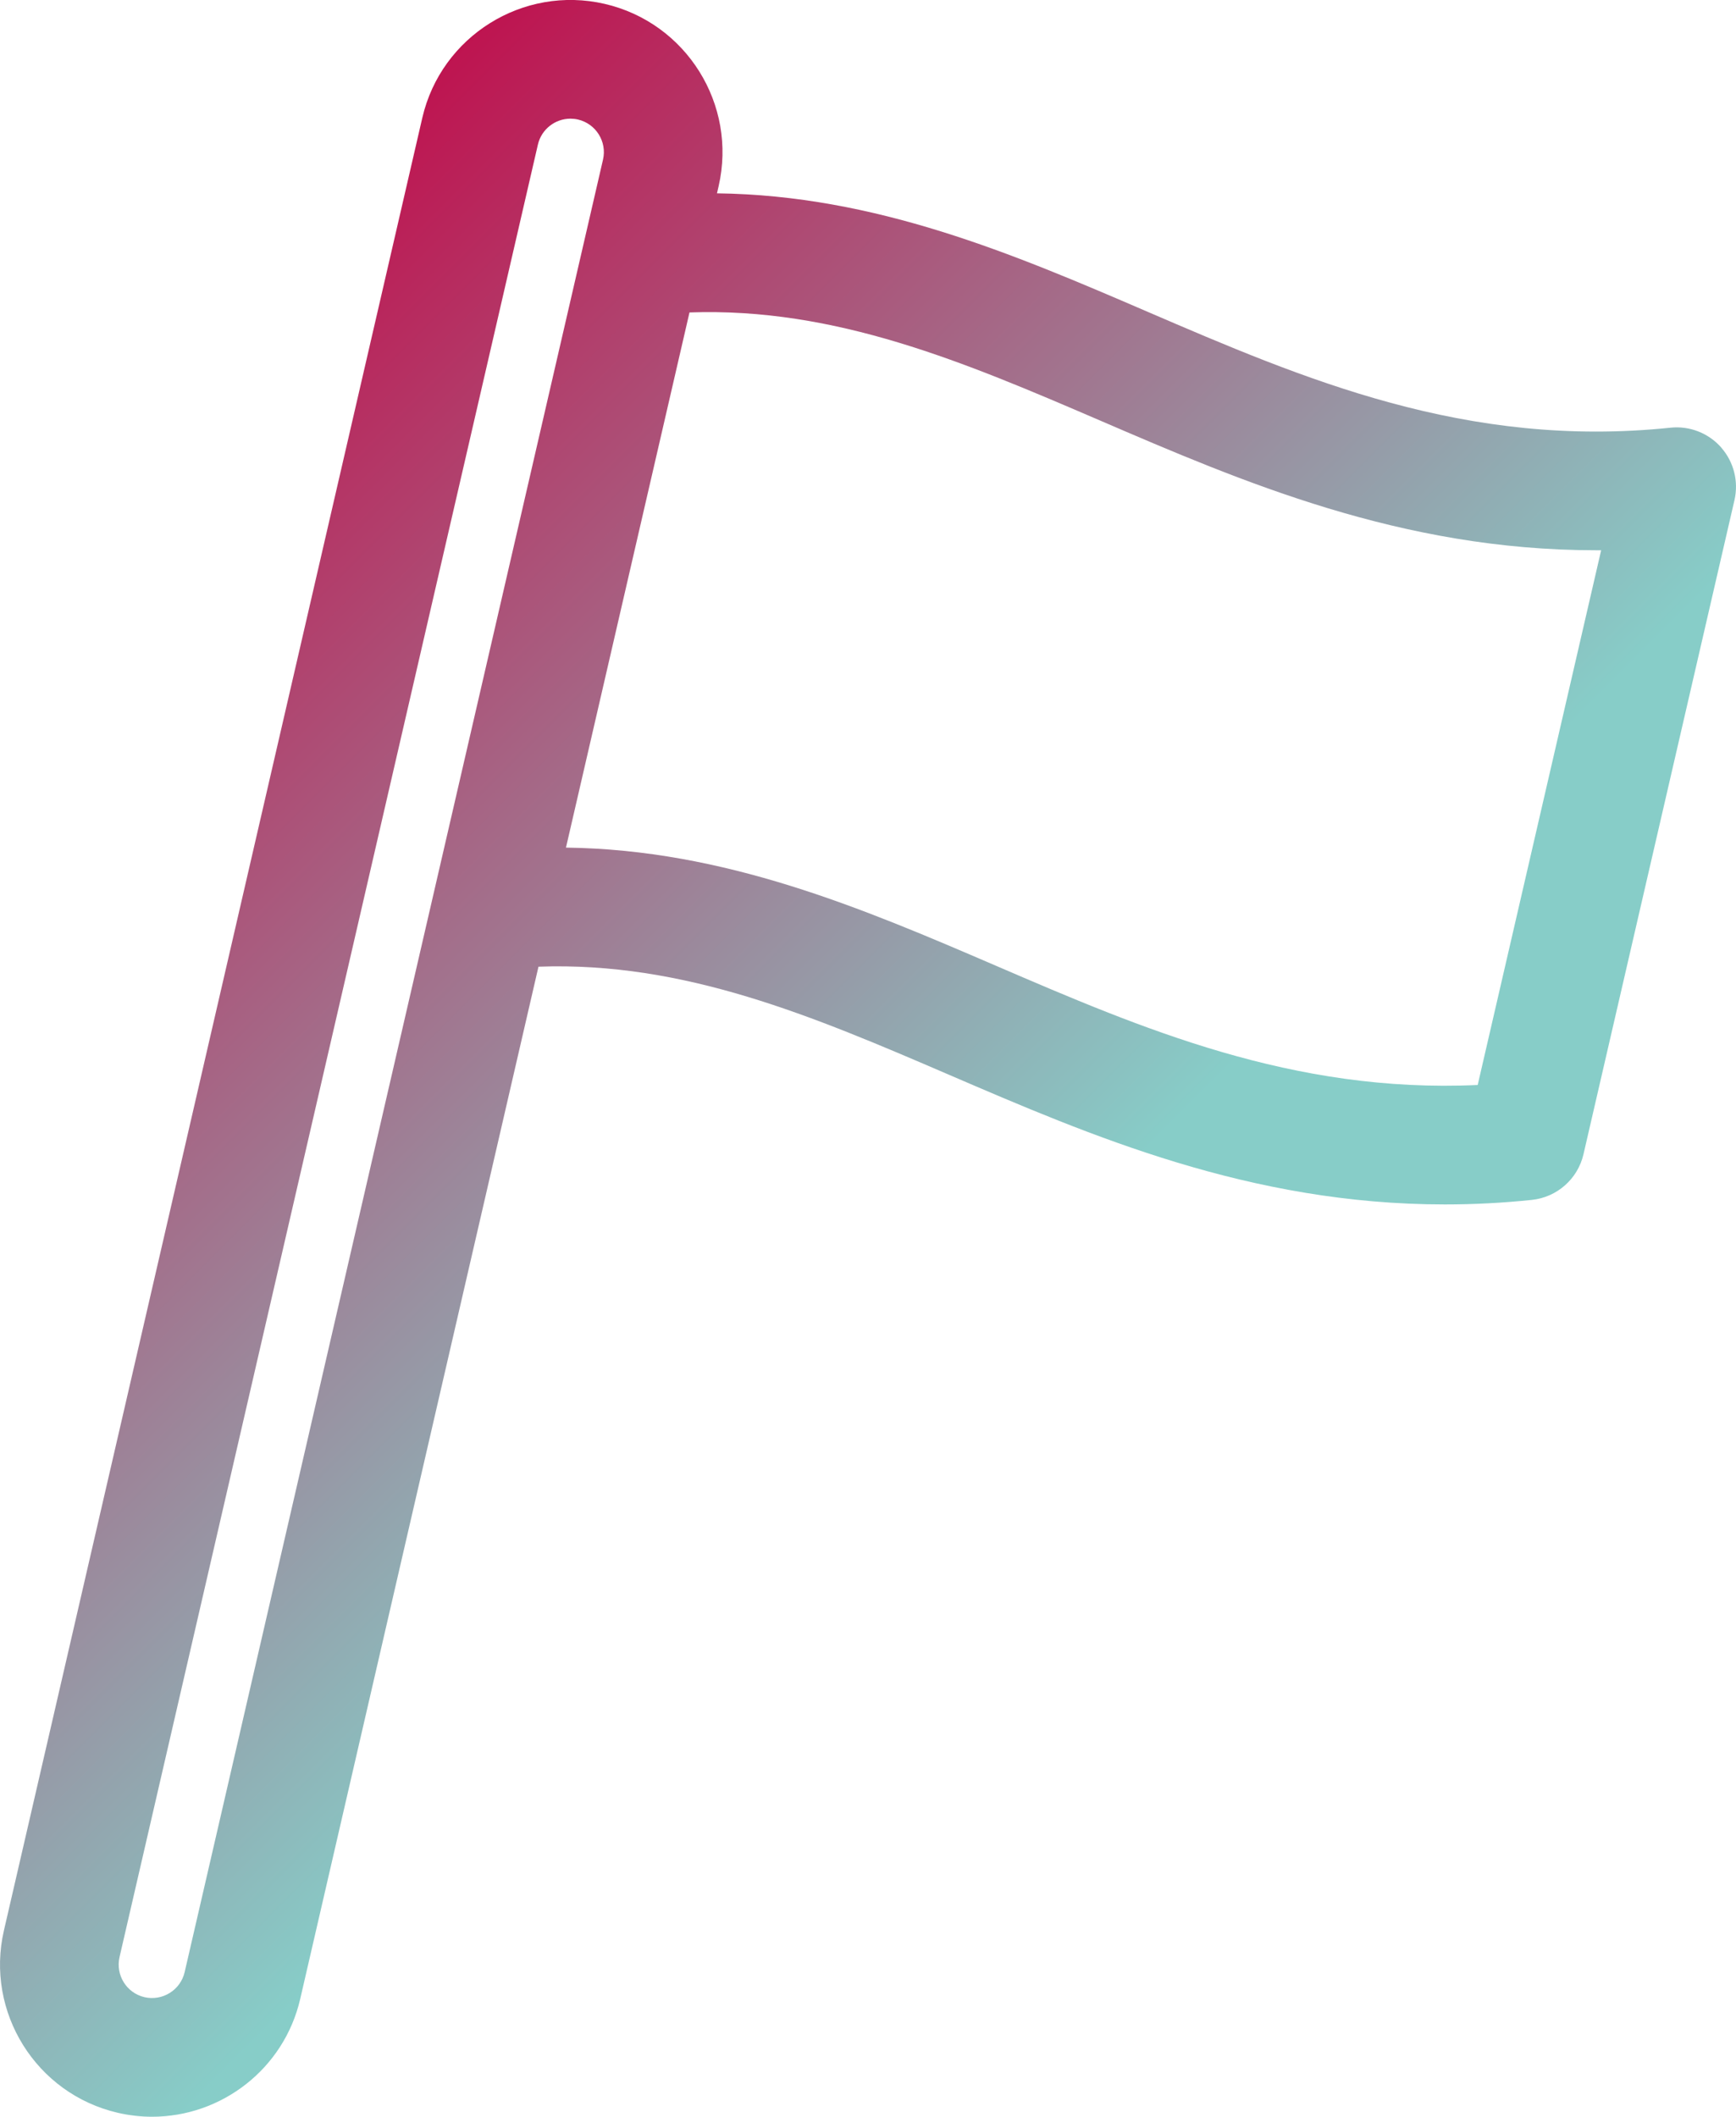 <?xml version="1.0" encoding="UTF-8"?><svg id="Ebene_2" xmlns="http://www.w3.org/2000/svg" xmlns:xlink="http://www.w3.org/1999/xlink" viewBox="0 0 51.212 62.43"><defs><style>.cls-1{fill:url(#Solvi);}</style><linearGradient id="Solvi" x1="1.932" y1="13.041" x2="35.011" y2="46.12" gradientUnits="userSpaceOnUse"><stop offset="0" stop-color="#be1450"/><stop offset=".798" stop-color="#87cdc8"/><stop offset="1" stop-color="#87cdc8"/></linearGradient></defs><g id="Ebene_1-2"><path class="cls-1" d="M50.774,13.196c-.375-.424-.933-.641-1.493-.582-6.03.628-10.825-1.437-15.461-3.433-3.929-1.693-7.984-3.421-12.669-3.479l.048-.21c.555-2.409-.953-4.822-3.362-5.378-2.408-.556-4.822.952-5.379,3.361L.116,56.935c-.557,2.41.951,4.823,3.361,5.379.338.078.676.116,1.01.116,2.041,0,3.892-1.405,4.37-3.477l7.028-30.442c4.301-.156,8.092,1.457,12.093,3.18,4.205,1.811,8.898,3.832,14.645,3.832.833,0,1.688-.042,2.567-.134.743-.078,1.355-.619,1.523-1.347l4.454-19.292c.127-.551-.02-1.129-.394-1.553ZM5.447,58.166c-.123.529-.654.859-1.183.738-.529-.122-.86-.652-.738-1.182L15.868,4.264c.105-.455.512-.764.96-.764.073,0,.147.008.222.025.529.123.861.653.739,1.182L5.447,58.166ZM43.592,32c-5.454.252-9.913-1.665-14.229-3.524-3.929-1.692-7.985-3.419-12.667-3.477l3.644-15.784c4.304-.153,8.093,1.458,12.096,3.181,4.206,1.812,8.9,3.834,14.648,3.833.05,0,.1,0,.15-0l-3.642,15.771Z"/></g></svg>